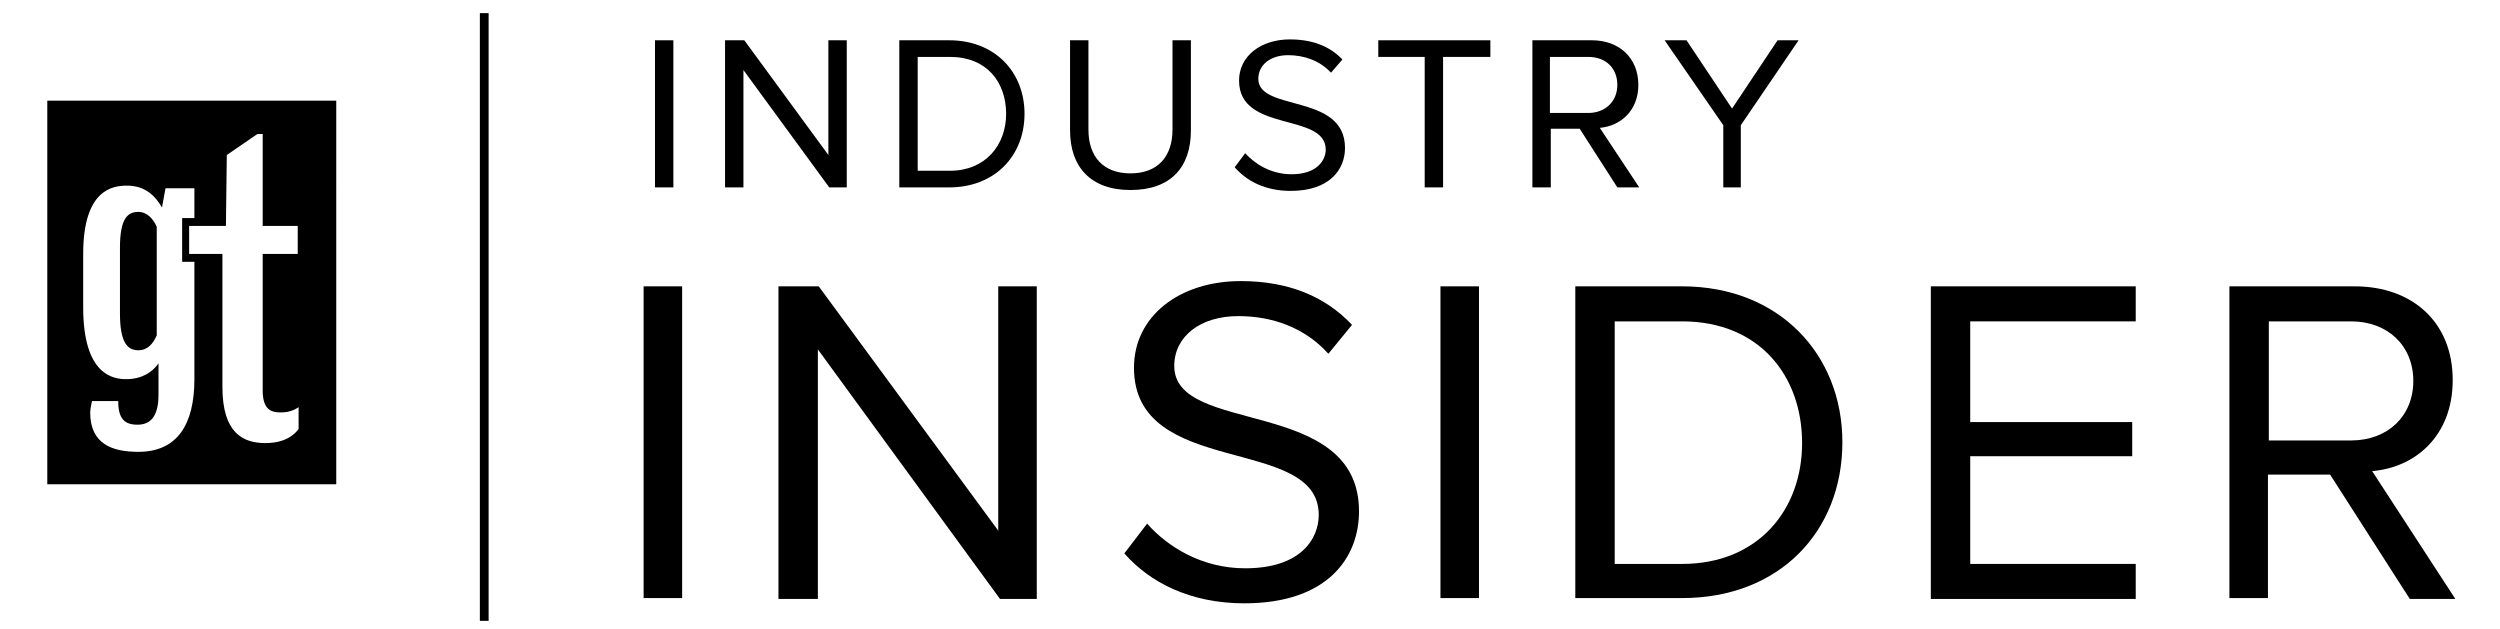 <?xml version="1.0" encoding="utf-8"?>
<!-- Generator: Adobe Illustrator 26.0.3, SVG Export Plug-In . SVG Version: 6.00 Build 0)  -->
<svg version="1.1" id="Layer_1" xmlns="http://www.w3.org/2000/svg" xmlns:xlink="http://www.w3.org/1999/xlink" x="0px" y="0px"
	 viewBox="0 0 285.5 71.8" style="enable-background:new 0 0 285.5 71.8;" xml:space="preserve">
<g>
	<path d="M5.4,55.3h33V11.5h-33V55.3z M25.9,17.7l3.5-2.4H30v10.5H34V29H30v15.6c0,2.1,0.9,2.5,2,2.5c0.9,0,1.5-0.2,2.1-0.6V49
		c-1,1.3-2.5,1.6-3.8,1.6c-2.5,0-4.9-1.1-4.9-6.4V29h-3.8v-3.2h4.2L25.9,17.7z M9.5,29c0-7.4,3.4-7.8,5-7.8c2.2,0,3.3,1.3,4,2.5
		l0.4-2.2h3.3v3.4h-1.4v5h1.4v13.4c0,5.1-1.9,8.3-6.4,8.3c-3,0-5.5-0.9-5.5-4.5c0-0.3,0.1-0.8,0.2-1.3h3c0,2,0.7,2.7,2.2,2.7
		c1.2,0,2.4-0.6,2.4-3.4v-3.6c-0.7,1-1.9,1.8-3.7,1.8c-1.5,0-4.9-0.5-4.9-8.2V29z"/>
	<path d="M15.8,40c1.1,0,1.7-0.8,2.1-1.7V25.9c-0.4-0.9-1.1-1.7-2.1-1.7c-1.2,0-2.1,0.7-2.1,4.1v7.5C13.7,39.2,14.6,40,15.8,40z"/>
	<rect x="54.8" y="1.5" width="1" height="69.4"/>
	<polygon points="196.8,21.4 198.8,21.4 198.8,14.3 205.4,4.6 203,4.6 197.8,12.4 192.6,4.6 190.1,4.6 196.8,14.3 	"/>
	<rect x="74.8" y="4.6" width="2.1" height="16.8"/>
	<path d="M147.5,19.9c-2.4,0-4.2-1.2-5.3-2.4l-1.2,1.6c1.4,1.6,3.5,2.7,6.4,2.7c4.5,0,6.2-2.5,6.2-4.9c0-6.3-9.9-4.1-9.9-7.9
		c0-1.6,1.4-2.7,3.4-2.7c1.8,0,3.6,0.6,4.9,2l1.3-1.5c-1.4-1.5-3.4-2.3-6-2.3c-3.3,0-5.8,1.9-5.8,4.7c0,6,9.9,3.6,9.9,7.9
		C151.4,18.2,150.5,19.9,147.5,19.9z"/>
	<path d="M117,13c0-4.8-3.4-8.4-8.6-8.4h-5.7v16.8h5.7C113.6,21.4,117,17.8,117,13z M104.8,6.5h3.7c4.2,0,6.4,2.9,6.4,6.5
		c0,3.6-2.4,6.5-6.4,6.5h-3.7V6.5z"/>
	<polygon points="96.7,21.4 96.7,4.6 94.6,4.6 94.6,17.7 85,4.6 82.8,4.6 82.8,21.4 84.9,21.4 84.9,8 94.7,21.4 	"/>
	<path d="M184.7,21.4h2.5l-4.5-6.8c2.3-0.2,4.4-1.9,4.4-4.9c0-3.1-2.2-5.1-5.3-5.1h-6.8v16.8h2.1v-6.7h3.3L184.7,21.4z M177,6.5h4.4
		c2,0,3.3,1.3,3.3,3.2c0,1.9-1.4,3.2-3.3,3.2H177V6.5z"/>
	<path d="M136,14.9V4.6h-2.1v10.2c0,3.1-1.7,5-4.8,5c-3.1,0-4.8-1.9-4.8-5V4.6h-2.1v10.3c0,4.1,2.3,6.8,6.9,6.8
		C133.7,21.7,136,19.1,136,14.9z"/>
	<polygon points="157.4,6.5 162.7,6.5 162.7,21.4 164.8,21.4 164.8,6.5 170.2,6.5 170.2,4.6 157.4,4.6 	"/>
	<path d="M270.9,53.8c4.9-0.4,9.2-4,9.2-10.4c0-6.6-4.6-10.7-11.2-10.7h-14.3v35.6h4.4V54.2h7.1l9.1,14.2h5.2L270.9,53.8z
		 M259.1,50.3V36.7h9.4c4.2,0,7.1,2.8,7.1,6.8c0,4-2.9,6.8-7.1,6.8H259.1z"/>
	<polygon points="220.5,68.4 243.9,68.4 243.9,64.4 225,64.4 225,52.1 243.5,52.1 243.5,48.2 225,48.2 225,36.7 243.9,36.7 
		243.9,32.7 220.5,32.7 	"/>
	<rect x="73.5" y="32.7" width="4.4" height="35.6"/>
	<path d="M192.1,32.7h-12.2v35.6h12.2c11.1,0,18.3-7.6,18.3-17.8C210.4,40.5,203.2,32.7,192.1,32.7z M192.1,64.4h-7.7V36.7h7.7
		c8.8,0,13.7,6.2,13.7,13.9C205.8,58.2,200.8,64.4,192.1,64.4z"/>
	<rect x="164.5" y="32.7" width="4.4" height="35.6"/>
	<polygon points="114,60.6 93.5,32.7 88.9,32.7 88.9,68.4 93.4,68.4 93.4,39.9 114.2,68.4 118.4,68.4 118.4,32.7 114,32.7 	"/>
	<path d="M134.1,41.8c0-3.4,3-5.7,7.3-5.7c3.9,0,7.6,1.3,10.3,4.3l2.7-3.3c-3-3.2-7.2-5-12.7-5c-7,0-12.2,4-12.2,9.9
		c0,12.7,21.1,7.6,21.1,16.8c0,2.7-2,6.1-8.4,6.1c-5,0-8.9-2.5-11.2-5.1l-2.6,3.4c2.9,3.3,7.5,5.7,13.7,5.7
		c9.6,0,13.1-5.3,13.1-10.5C155.2,45.2,134.1,49.8,134.1,41.8z"/>
</g>
</svg>
